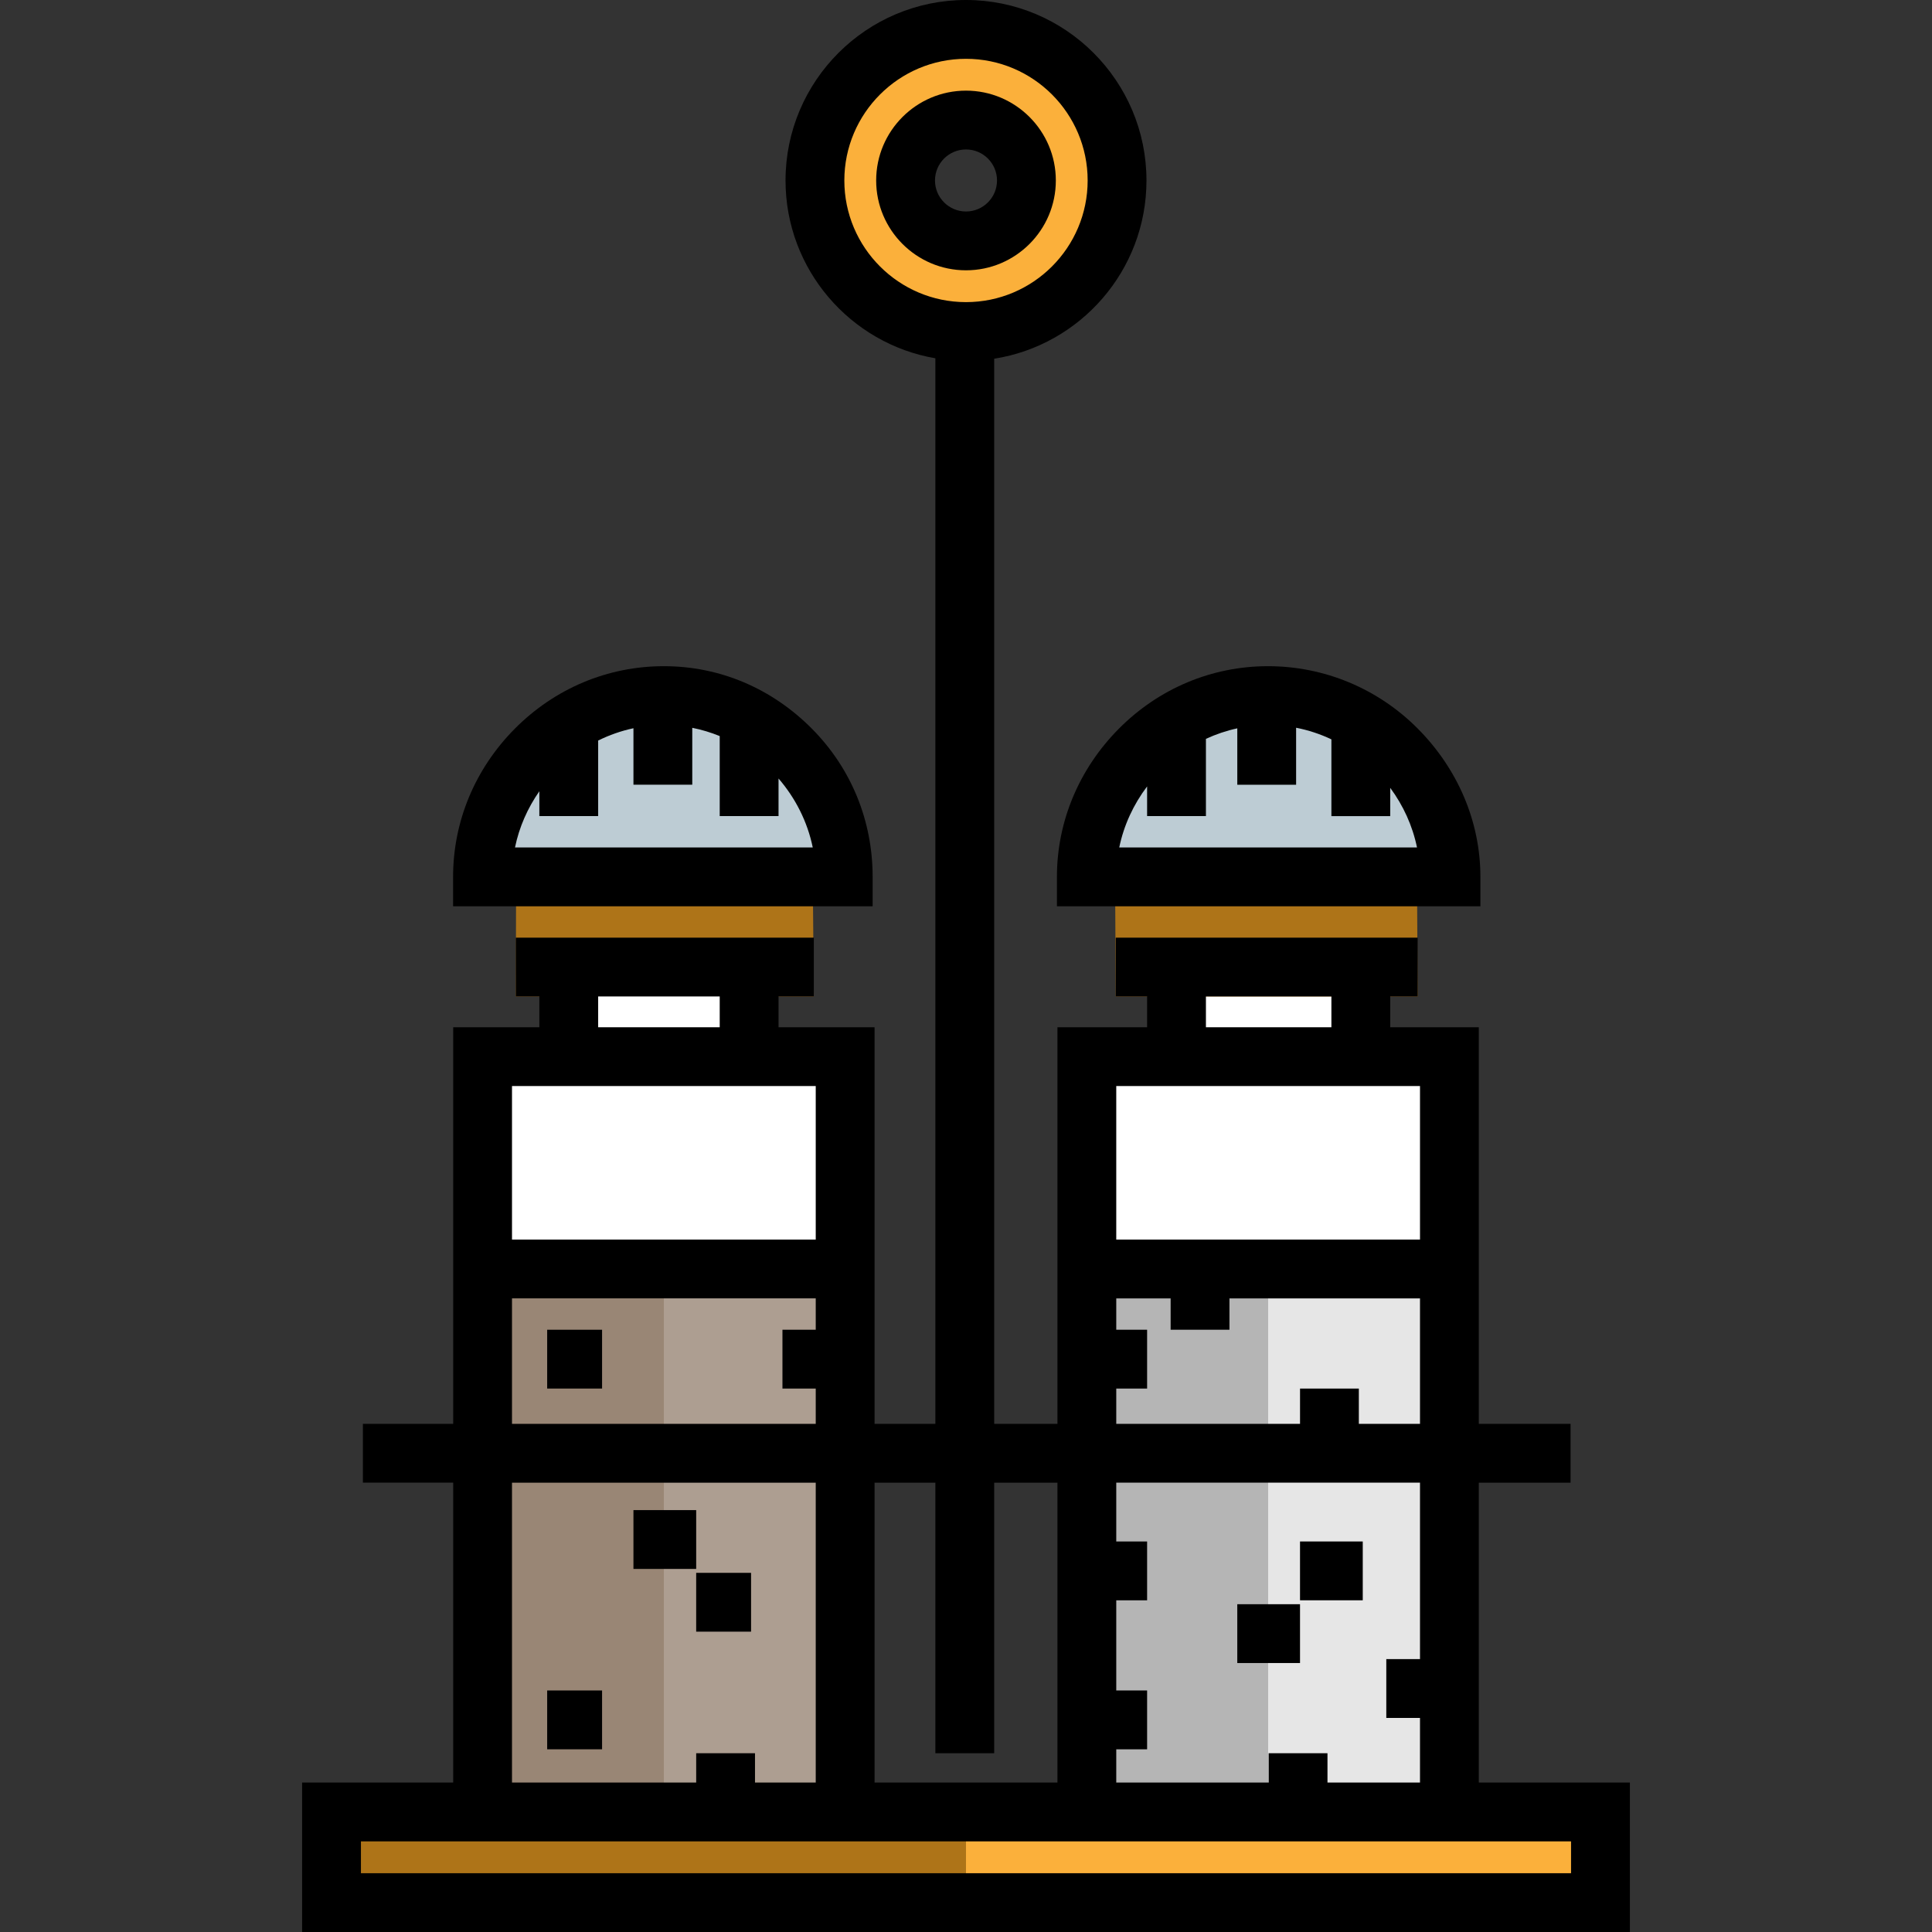 <?xml version="1.0" encoding="iso-8859-1"?>
<!-- Uploaded to: SVG Repo, www.svgrepo.com, Generator: SVG Repo Mixer Tools -->
<svg version="1.1" id="Layer_1" xmlns="http://www.w3.org/2000/svg" xmlns:xlink="http://www.w3.org/1999/xlink" 
	 viewBox="0 0 511.998 511.998" xml:space="preserve">
<rect x="0" y="0" width="511.998" height="511.998" fill="#333333" stroke="none"/>
<path style="fill:#BDCCD4;" d="M223.972,231.859c0-25.978-21.509-48.04-48.04-48.04s-48.04,22.062-48.04,48.04H223.972z"/>
<polygon style="fill:#AE7418;" points="215.67,264.072 136.697,264.072 136.775,231.98 215.386,231.98 "/>
<g>
	<rect x="151.907" y="255.996" style="fill:#FFFFFF;" width="48.038" height="24.024"/>
	<rect x="312.19" y="255.996" style="fill:#FFFFFF;" width="48.038" height="24.024"/>
	<rect x="127.893" y="280.02" style="fill:#FFFFFF;" width="96.076" height="56.047"/>
</g>
<rect x="127.893" y="336.07" style="fill:#AD9E91;" width="96.076" height="144.115"/>
<rect x="127.893" y="336.07" style="fill:#998675;" width="48.038" height="144.115"/>
<path style="fill:#BDCCD4;" d="M384.105,231.859c0-25.978-21.509-48.04-48.04-48.04c-26.532,0-48.04,22.062-48.04,48.04H384.105z"/>
<polygon style="fill:#AE7418;" points="375.693,264.072 295.682,264.072 295.51,232.439 375.519,232.439 "/>
<rect x="288.031" y="280.02" style="fill:#FFFFFF;" width="96.076" height="56.047"/>
<rect x="288.031" y="336.07" style="fill:#E6E6E6;" width="96.076" height="144.115"/>
<rect x="288.031" y="336.07" style="fill:#B5B5B5;" width="48.038" height="144.115"/>
<g>
	<path style="fill:#FBB03B;" d="M255.999,7.793c-22.109,0-40.033,17.923-40.033,40.033s17.924,40.033,40.033,40.033
		c22.109,0,40.033-17.923,40.033-40.033S278.108,7.793,255.999,7.793z M255.999,63.84c-8.844,0-16.014-7.17-16.014-16.014
		s7.17-16.014,16.014-16.014s16.014,7.169,16.014,16.014C272.012,56.67,264.843,63.84,255.999,63.84z"/>
	<rect x="87.856" y="480.184" style="fill:#FBB03B;" width="336.278" height="24.024"/>
</g>
<rect x="87.856" y="480.184" style="fill:#AE7418;" width="168.139" height="24.024"/>
<path d="M175.925,176.545c-14.865,0-28.9,5.89-39.508,16.582c-10.531,10.616-16.345,24.555-16.345,39.25v7.793h111.185v-7.793
	c0-14.696-5.549-28.636-16.08-39.25C204.567,182.435,190.789,176.545,175.925,176.545z M136.479,224.586
	c1.111-5.41,3.355-10.46,6.453-14.897v6.584h15.587v-20.022c2.947-1.459,6.083-2.565,9.352-3.261v14.968h15.587v-15.081
	c2.508,0.498,4.941,1.236,7.274,2.19v21.202h15.587v-9.959c4.463,5.169,7.665,11.438,9.068,18.272h-78.907V224.586z"/>
<path d="M375.76,193.127c-10.609-10.692-24.865-16.582-39.729-16.582s-28.927,5.89-39.536,16.582
	c-10.531,10.616-16.4,24.555-16.4,39.25v7.793h112.224v-7.793C392.319,217.683,386.292,203.743,375.76,193.127z M296.612,224.586
	c1.219-5.937,3.802-11.443,7.383-16.175v7.862h15.587v-20.468c2.64-1.225,5.425-2.167,8.313-2.79v14.946h15.587v-15.102
	c3.262,0.636,6.399,1.678,9.352,3.076v20.34h15.587v-7.49c3.435,4.648,5.911,10.022,7.099,15.803L296.612,224.586L296.612,224.586z"
	/>
<path d="M255.999,71.634c-13.127,0-23.807-10.68-23.807-23.807s10.68-23.806,23.807-23.806c13.127,0,23.807,10.679,23.807,23.806
	S269.125,71.634,255.999,71.634z M255.999,39.607c-4.533,0-8.22,3.688-8.22,8.219c0,4.533,3.688,8.22,8.22,8.22
	s8.22-3.688,8.22-8.22C264.218,43.295,260.531,39.607,255.999,39.607z"/>
<rect x="145.007" y="352.394" width="14.548" height="15.587"/>
<rect x="167.868" y="400.194" width="16.626" height="15.587"/>
<rect x="184.493" y="416.819" width="14.548" height="15.587"/>
<rect x="145.007" y="447.993" width="14.548" height="15.587"/>
<rect x="327.891" y="425.132" width="16.626" height="15.587"/>
<rect x="344.517" y="408.506" width="16.626" height="15.587"/>
<path d="M391.898,472.392v-79.47h24.32v-15.587h-24.32V272.226H368.42v-8.155h7.274v-15.587h-80.012v15.587h8.313v8.155h-23.762
	v105.108h-16.763V95.065c22.836-3.597,40.356-23.408,40.356-47.239C303.825,21.455,282.37,0,255.999,0s-47.826,21.455-47.826,47.826
	c0,23.604,17.193,43.256,39.711,47.124v282.385h-16.117V272.226h-25.448v-8.155h9.352v-15.587h-78.973v15.587h6.235v8.155H120.1
	v105.108H96.172v15.587h23.927v79.47H80.066v39.607h351.866v-39.607h-40.034V472.392z M319.581,264.072h33.252v8.155h-33.252
	V264.072z M295.819,287.812h80.493v40.683h-80.493V287.812z M295.819,367.983h8.176v-15.587h-8.176v-8.313h14.41v8.313h15.587
	v-8.313h50.496v33.252h-16.205v-9.352H344.52v9.352h-48.701V367.983z M295.819,463.581h8.176v-15.587h-8.176v-23.9h8.176v-15.587
	h-8.176v-15.587h80.493v46.76h-8.931v15.587h8.931v17.124h-24.518v-7.772h-15.587v7.772h-40.388V463.581z M223.758,47.826
	c0-17.777,14.462-32.24,32.24-32.24s32.24,14.462,32.24,32.24s-14.462,32.24-32.24,32.24S223.758,65.604,223.758,47.826z
	 M231.766,392.922h16.117v71.699h15.587v-71.699h16.763v79.47h-48.466V392.922z M158.519,264.072h32.212v8.155h-32.212V264.072z
	 M135.685,287.812h80.493v40.683h-80.493V287.812z M135.685,344.083h80.493v8.313h-8.822v15.587h8.822v9.352h-80.493V344.083z
	 M135.685,392.922h80.493v79.47h-16.096v-7.772h-15.587v7.772h-48.811v-79.47H135.685z M416.345,496.413H95.652v-8.433h24.446
	h111.666h48.466h111.666h24.446v8.433H416.345z"/>
</svg>